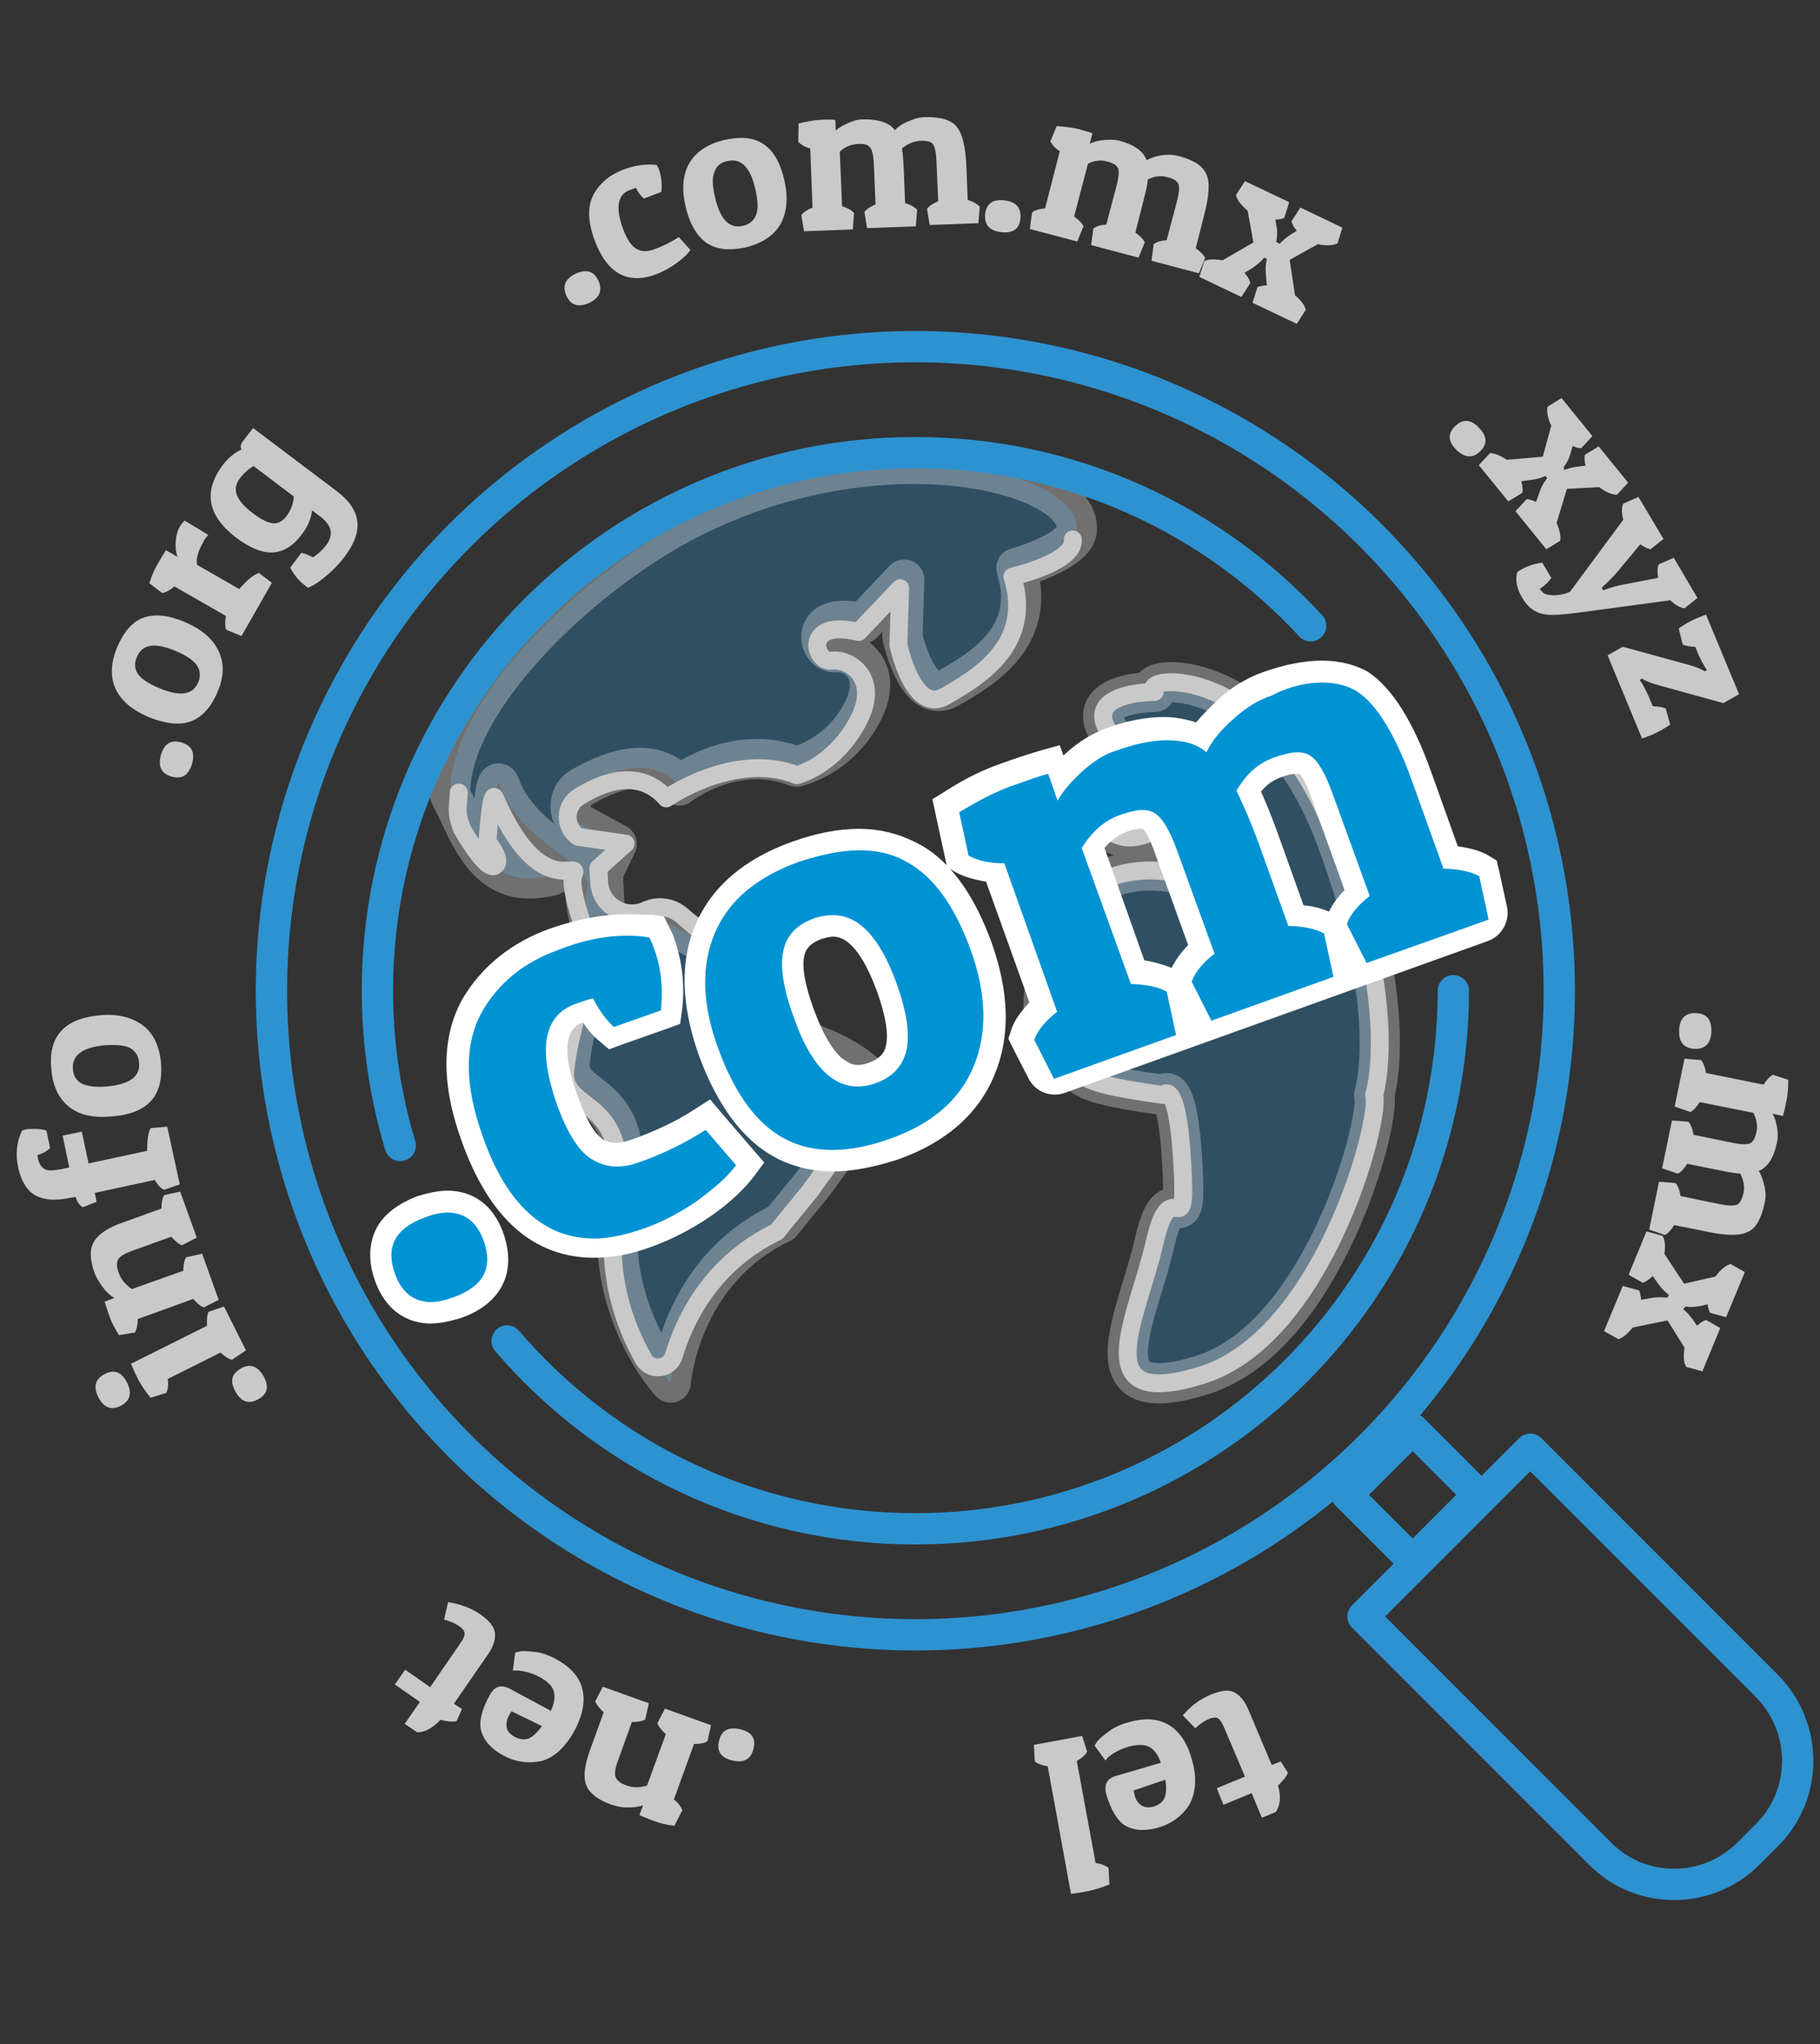 <?xml version="1.0" encoding="utf-8"?>
<!-- Generator: Adobe Illustrator 22.0.1, SVG Export Plug-In . SVG Version: 6.00 Build 0)  -->
<svg version="1.1" id="Capa_1" xmlns="http://www.w3.org/2000/svg" xmlns:xlink="http://www.w3.org/1999/xlink" x="0px" y="0px"
	 viewBox="0 0 407 457" style="enable-background:new 0 0 407 457;" xml:space="preserve">
<rect x="0" y="0" width="407" height="457" fill="#333333" stroke="none"/>
<style type="text/css">
	
		.st0{opacity:0.3;fill:#2D92D0;stroke:#FFFFFF;stroke-width:9;stroke-linecap:round;stroke-linejoin:round;stroke-miterlimit:10;enable-background:new    ;}
	.st1{fill:none;stroke:#C9C9C9;stroke-width:4;stroke-linecap:round;stroke-linejoin:round;}
	.st2{fill:none;stroke:#2D92D0;stroke-width:7;stroke-linecap:round;stroke-linejoin:round;stroke-miterlimit:10;}
	.st3{opacity:0.2;}
	.st4{fill:#0093D3;}
	.st5{fill:#FFFFFF;}
	.st6{fill:#C9C9C9;}
</style>
<g>
	<path class="st0" d="M155.3,115.4c-24.1,11.9-53.5,39.7-54.6,60.6c-0.4,2,0,1.6,1.7,5.2c3.1,6.7,6.3,13.6,13.6,15
		c2.7,0.5,7-0.2,7.7-0.6c1.4-0.8-6.1-6.3-10.6-9.3c-1.9-1.3-2.9-3.6-2.7-5.9c0.3-2.9,0.8-6.2,1.3-5c4.4,13,21.3,17.8,19.6,23.1
		c-1.2,3.7,1.8,9.4,1.6,13.9s-4.6,15.7-5.5,25.1c-0.9,9.4,15.4,5.2,11.3,30.2s11.3,41.4,11.3,41.4s1.7-24.7,24.7-35.7l7.5-9.2
		l14.4-20c0,0-1.9-6.5-17.2-11.6l-4.8-11.9l-24.8-14.2l-14.1,6.7l-0.9-18l3.1-6.5l-8.4-4.6c-2.7-2.1-2.5-6.3,0.4-8
		c5.8-3.4,15.7-7.7,22-0.5c0,0,12.3-9.7,26.2-4.2c0,0,9.1-1.9,14.5-11.7s-1.6-14.4-5.7-13.9c-4.1,0.5-6.3-9.5,6-6.4l9.3-9.8
		l-0.4,12.7c0,0,3.3,15.6,10.4,11.5s19.9-11.3,15.1-26.8c0,0,14.1-3.9,13.5-9C240.9,105.6,197.6,94.5,155.3,115.4z"/>
	<path class="st0" d="M307.3,244.8c0,0,6.1-18.6-8.6-57.7c-14.7-39.2-44.4-36.4-40.5-32.4c0,0-18.1-0.1-8.9,10.7
		c0,0,11.2,8.3,1.3,11.5c-9.9,3.2-3.3,11,2.9,10.3s6-5.8,13.3,4.6c0,0,9.5-1.9,12.6,4.2c3,6.1,1.8,8.9-13.1,0c0,0-18.1-6.6-29.3,9
		c0,0-7.8,25.2-0.6,30s0.1,6.6,23.7,9.8c0,0,3.2-4.3,4.3,15.4c1.1,19.7-2.4,0.8-6.2,17.6c-3.8,16.8-15.9,38.1,11,29.5
		C296.1,298.5,308.9,250.2,307.3,244.8z"/>
</g>
<g>
	<path class="st1" d="M102.6,177.2c-0.2,3.7-0.7,4.4,0.7,8.1c0,0,5.3,9.4,7.3,8.3s-1.6-5.4-1.6-5.4s0.8-11.9,1.7-9.8
		c10,23.3,19.1,13.5,17.6,17.1s3.8,14.4,3.6,18.9s-4.6,15.7-5.5,25.1s15.4,5.2,11.3,30.2c-2.5,15,2.1,26.9,6.2,34.1
		c1.6,2.9,5.9,2.4,6.8-0.8c2.5-8.2,8.5-20.6,23-27.6l7.5-9.2l14.4-20c0,0-1.9-6.5-17.2-11.6l-4.8-11.9l-21.2-18.1
		c-2.2-1.9-5.3-2.3-7.9-1.1l0,0c-4.7,2.2-10.2-1-10.5-6.2l-0.2-3.2l6.1-5.5l-10.6-1.5c-3.2-2.2-3.1-6.9,0.1-8.9
		c5.5-3.5,13.6-6.5,19.6,0.3c0,0,15.3-10.7,29.2-5.2c0,0,8.1-1.9,13.5-11.7s-1.6-14.4-5.7-13.9c-4.1,0.5-6.3-9.5,6-6.4l9.3-9.8
		l-0.4,12.7c0,0,3.3,15.6,10.4,11.5s19.9-11.3,15.1-26.8c0,0,14.1-3.2,13.5-8.3"/>
	<path class="st1" d="M307.3,244.8c0,0,6.1-18.6-8.6-57.7c-14.7-39.2-44.4-36.4-40.5-32.4c0,0-18.1-0.1-8.9,10.7
		c0,0,11.2,8.3,1.3,11.5c-9.9,3.2-3.3,11,2.9,10.3s6-5.8,13.3,4.6c0,0,9.5-1.9,12.6,4.2c3,6.1,1.8,8.9-13.1,0c0,0-18.1-6.6-29.3,9
		c0,0-7.8,25.2-0.6,30s0.1,6.6,23.7,9.8c0,0,3.2-4.3,4.3,15.4c1.1,19.7-2.4,0.8-6.2,17.6c-3.8,16.8-15.9,38.1,11,29.5
		C296.1,298.5,308.9,250.2,307.3,244.8z"/>
</g>
<g>
	<path class="st2" d="M325,221.5c0,66.4-53.9,120.3-120.3,120.3c-36.5,0-69.3-16.3-91.3-42"/>
	<path class="st2" d="M89.5,256.1c-3.3-11-5.1-22.6-5.1-34.6c0-66.4,53.9-120.3,120.3-120.3c35,0,66.4,14.9,88.4,38.7"/>
</g>
<g>
	<ellipse class="st2" cx="204.7" cy="221.5" rx="144" ry="144"/>
</g>
<rect x="305.6" y="323.8" transform="matrix(0.707 -0.707 0.707 0.707 -143.786 321.334)" class="st2" width="20.8" height="20.8"/>
<path class="st2" d="M395.1,410.3l-4.1,4.1c-9.2,9.2-24.1,9.2-33.2,0l-53-53l37.4-37.4l53,53C404.3,386.3,404.3,401.2,395.1,410.3z"
	/>
<g>
	<g class="st3">
		<path d="M103.1,273.9c3.8,0,6.6,2.1,8.1,6.4c2.1,6-0.1,10.1-6.7,12.5c-1.9,0.7-3.6,1.1-5.1,1.1c-3.8,0-6.6-2.1-8.1-6.4
			c-2.1-6,0.1-10.1,6.7-12.5C99.9,274.3,101.5,273.9,103.1,273.9"/>
		<path d="M143.1,212.1c1.8,0,3.5,0.1,5.1,0.4c0.4,0.7,0.7,1.6,1,2.3c1.7,4.5,2.1,9.1,1.6,14l-10.5,3.7c-1.8-1.6-3.3-3.7-4.7-6.4
			c-1,0.2-2.3,0.7-3.8,1.2c-7.3,2.6-8.6,10.1-4.2,22.7c2.3,6.3,4.9,10.4,7.8,12.1c1.7,1,3.5,1.6,5.4,1.6c1.4,0,3.1-0.2,4.7-0.8
			c6.1-2.1,11.1-4.7,15.3-7.4l6.8,7.9c-1.9,2.6-4.8,5.1-8.6,7.9c-3.8,2.7-7.8,4.7-11.8,6.2c-4.1,1.6-7.8,2.3-11.3,2.3
			c-11.2,0-19.6-7.6-24.9-22.7c-4.2-11.6-4.2-21-0.1-28.2c3.7-6.3,9.3-10.9,16.9-13.6C133.2,213,138.3,212.1,143.1,212.1"/>
	</g>
	<g>
		<g>
			<g>
				<path class="st4" d="M96.4,293.3c-3.3,0-7.9-1.3-10.3-8c-1.3-3.7-1.2-6.8,0.2-9.5c1.4-2.6,4.1-4.7,8-6.1
					c2.1-0.7,4.2-1.2,5.8-1.2c3.3,0,7.9,1.3,10.3,8c2.6,7.2-0.2,12.8-8.1,15.5C100.1,292.9,98.2,293.3,96.4,293.3z"/>
				<path class="st5" d="M100.1,271.1c3.8,0,6.6,2.1,8.1,6.4c2.1,6-0.1,10.1-6.7,12.5c-1.9,0.7-3.6,1.1-5.1,1.1
					c-3.8,0-6.6-2.1-8.1-6.4c-2.1-6,0.1-10.1,6.7-12.5C97,271.4,98.7,271.1,100.1,271.1 M100.1,266.2L100.1,266.2
					c-2.1,0-4.3,0.5-6.7,1.2c-4.4,1.7-7.6,4.1-9.2,7.2c-1.7,3.3-1.9,7.2-0.4,11.6c3,8.4,9.1,9.7,12.5,9.7c2,0,4.3-0.5,6.7-1.2
					c9.1-3.2,12.5-10.1,9.7-18.6C109.8,267.5,103.6,266.2,100.1,266.2L100.1,266.2z"/>
			</g>
			<g>
				<path class="st4" d="M132.9,278.9c-12.3,0-21.5-8.1-27.2-24.2c-4.4-12.2-4.3-22.3,0.1-30.1c4.1-6.8,10.1-11.7,18.3-14.7
					c5.7-2,11.1-3.1,16.1-3.1c1.9,0,3.7,0.2,5.6,0.5l1.2,0.2l0.6,1.2c0.4,0.8,0.7,1.7,1.1,2.4c1.7,4.8,2.3,9.9,1.7,15l-0.2,1.4
					l-13.1,4.7l-1.1-1c-1.7-1.4-3.1-3.2-4.2-5.3c-0.6,0.2-1.2,0.4-1.8,0.6c-2.1,0.7-8.6,3.1-2.7,19.6c2.6,7.2,5.1,9.9,6.7,10.9
					c1.2,0.7,2.6,1.2,4.2,1.2c1.2,0,2.5-0.2,3.9-0.7c5.7-2.1,10.7-4.5,14.8-7.2l1.7-1.2l9.5,11l-1.2,1.6c-2.1,2.7-5.1,5.6-9.2,8.4
					c-4.1,2.7-8.1,5-12.4,6.4C140.7,278.1,136.6,278.9,132.9,278.9z"/>
				<path class="st5" d="M140.1,209.2c1.8,0,3.5,0.1,5.1,0.4c0.4,0.7,0.7,1.6,1,2.3c1.7,4.5,2.1,9.1,1.6,14l-10.5,3.7
					c-1.8-1.6-3.3-3.7-4.7-6.4c-1,0.2-2.3,0.7-3.8,1.2c-7.3,2.6-8.6,10.1-4.2,22.7c2.3,6.3,4.9,10.4,7.8,12.1c1.7,1,3.5,1.6,5.4,1.6
					c1.4,0,3.1-0.2,4.7-0.8c6.1-2.1,11.1-4.7,15.3-7.4l6.8,7.9c-1.9,2.6-4.8,5.1-8.6,7.9c-3.8,2.7-7.8,4.7-11.8,6.2
					c-4.1,1.4-7.8,2.3-11.3,2.3c-11.2,0-19.6-7.6-24.9-22.7c-4.2-11.6-4.2-21-0.1-28.2c3.7-6.3,9.3-10.9,16.9-13.6
					C130.3,210.2,135.4,209.2,140.1,209.2 M140.1,204.4c-5.3,0-11,1.1-17.1,3.2c-8.6,3.1-15.2,8.4-19.5,15.6l0,0l0,0
					c-4.8,8.5-4.9,19.2-0.2,32.1c6.2,17.2,16.1,25.9,29.6,25.9c4.1,0,8.4-0.8,12.9-2.5c4.4-1.6,8.7-3.8,13-6.7c4.3-3,7.5-6,9.8-9
					l2.3-3.1l-2.6-3l-6.8-7.9l-2.7-3.2l-3.6,2.3c-3.8,2.5-8.6,4.8-14.3,6.8c-1.2,0.4-2.1,0.6-3.1,0.6c-1.1,0-2-0.2-2.9-0.7
					c-1.1-0.7-3.2-2.7-5.7-9.7c-5.1-14.1-0.4-16,1.2-16.5c1.1,1.7,2.3,3.1,3.7,4.2l2.1,1.8l2.7-1l10.5-3.7l2.7-1l0.4-2.9
					c0.7-5.5,0.1-11-1.7-16.1c-0.2-0.8-0.7-1.7-1.2-2.7l-1.1-2.3l-2.5-0.4C144.1,204.6,142.1,204.4,140.1,204.4L140.1,204.4z"/>
			</g>
			<g>
				<path class="st4" d="M186.2,259.6c-4.3,0-8.2-1-11.7-2.7c-6.8-3.7-12.2-10.9-16-21.5c-3.8-10.6-4.1-19.9-0.7-27.6
					c3.3-7.8,10.1-13.5,20.2-17.1c5.1-1.8,9.9-2.7,14.2-2.7c4.1,0,7.8,0.8,11.1,2.5c6.8,3.3,12.2,10.5,16,21.1
					c3.8,10.6,4.1,19.9,0.7,27.9c-3.3,8-10.1,14-20.1,17.5C194.9,258.6,190.3,259.6,186.2,259.6z M186.2,206.8
					c-1.1,0-2.1,0.2-3.2,0.7c-3,1.1-4.8,2.9-5.5,5.5c-0.5,2-0.5,6,2.3,13.6c3.3,9.3,7.4,14.1,12.1,14.1l0,0c1,0,2-0.2,3.1-0.6
					c3.2-1.2,4.9-3,5.5-5.7c0.7-3.1,0-7.6-2.3-13.8C194.9,211.4,190.8,206.8,186.2,206.8z"/>
				<path class="st5" d="M192.1,190.1c3.7,0,7.2,0.7,10.1,2.3c6.2,3.1,11.1,9.7,14.8,19.8c3.7,10.1,3.8,18.9,0.7,26.3
					c-3.1,7.4-9.3,12.8-18.7,16.1c-4.7,1.7-9.1,2.5-12.9,2.5c-3.9,0-7.4-0.8-10.6-2.5c-6.3-3.3-11.2-10.1-14.9-20.2
					c-3.7-10.1-3.8-18.7-0.7-25.9s9.3-12.4,18.7-15.8C183.5,191.1,188.1,190.1,192.1,190.1 M191.8,242.9c1.2,0,2.6-0.2,3.9-0.7
					c3.8-1.3,6.2-3.8,7-7.4c0.8-3.6,0.1-8.6-2.3-15.2c-3.7-10.1-8.4-15-14.1-15c-1.3,0-2.7,0.2-4.2,0.7c-3.7,1.3-6.2,3.7-6.9,7.2
					c-0.8,3.3-0.1,8.4,2.3,14.9C181.1,237.8,185.9,242.9,191.8,242.9 M192.1,185.3L192.1,185.3c-4.7,0-9.7,1-15,2.9
					c-10.6,3.8-17.9,10-21.5,18.4c-3.6,8.2-3.3,18.1,0.7,29.4c4.1,11.1,9.8,18.9,17.1,22.8c3.8,2,8.1,3.1,12.9,3.1
					c4.4,0,9.3-1,14.6-2.7c10.6-3.8,17.9-10.1,21.5-18.9c3.6-8.6,3.3-18.5-0.7-29.7c-4.1-11.2-9.8-18.9-17.2-22.4
					C200.7,186.3,196.5,185.3,192.1,185.3L192.1,185.3z M191.8,238.1c-4.7,0-8.1-7.8-9.8-12.4c-2.7-7.4-2.5-10.7-2.1-12.1
					c0.2-1.2,1.1-2.7,3.9-3.7c0.8-0.2,1.7-0.5,2.5-0.5c4.4,0,7.6,6.4,9.7,11.9c2.5,7,2.6,10.6,2.1,12.5c-0.2,1.3-1.1,2.9-4.1,3.9
					C193.2,238,192.4,238.1,191.8,238.1L191.8,238.1z"/>
			</g>
			<g>
				<path class="st4" d="M228.3,232l0.2-1c0.5-1.8,1.8-3.7,3.8-5.8c0.4-0.4,0.6-1,0.4-1.6l-10-28c-0.2-0.6-0.7-0.9-1.3-1
					c-2.4-0.3-4.5-0.8-6.4-1.8l-1-0.5l-2.5-11.2c-0.1-0.6,0.1-1.3,0.7-1.6l0.5-0.3c4.2-2.6,8.1-4.7,11.7-5.8c3.6-1.2,6.6-2.3,9-2.9
					l0.8-0.2c0.8-0.2,1.6,0.2,1.8,1l0,0c0.4,1,1.7,1.4,2.5,0.6c0.5-0.5,1.1-1,1.7-1.6c2.7-2.3,5.3-3.9,7.9-4.9
					c4.7-1.7,8.7-2.5,12.4-2.5c2.5,0,4.9,0.4,6.9,1.2c0.6,0.2,1.3,0,1.7-0.5c1.3-1.8,2.9-3.5,4.7-5.1c3-2.7,6.1-4.7,9.1-5.7
					c4.8-1.7,9.1-2.6,12.7-2.6s6.6,0.7,9.1,2.4c4.9,3.2,9.3,10.1,13.4,21.6l6,16.8c0.2,0.6,0.7,0.9,1.3,1c2.7,0.3,4.8,0.9,6.5,1.8
					l1,0.6l2.5,11.3c0.2,0.7-0.3,1.5-1,1.8l-28.8,10.3c-0.7,0.3-1.5-0.1-1.9-0.7l-5.2-10.3l0.2-1c0.5-1.8,1.8-3.7,3.8-5.8
					c0.4-0.4,0.6-1,0.4-1.6l-7.5-21c-1.8-5.1-3.2-6.4-3.8-6.7c-0.4-0.2-0.8-0.2-1.6-0.2c-1.2,0-2.5,0.2-4.2,1
					c-2.5,0.9-4.4,2.4-6.1,4.6c-0.3,0.4-0.4,1-0.2,1.5c1.1,2.4,2.4,5.5,3.8,9.2l6,16.8c0.2,0.6,0.7,0.9,1.3,1
					c2.7,0.3,4.8,0.9,6.5,1.8l1,0.6l2.5,11.3c0.2,0.7-0.3,1.5-1,1.8l-28.8,10.3c-0.7,0.3-1.5-0.1-1.9-0.7l-5.2-10.3l0.2-1
					c0.5-1.8,1.8-3.7,3.8-5.8c0.4-0.4,0.6-1,0.4-1.6l-7.5-21c-1.8-5.1-3.2-6.4-3.8-6.7c-0.4-0.2-0.8-0.2-1.6-0.2
					c-1.1,0-2.5,0.2-4.2,0.8c-2.5,0.9-4.5,2.4-6.2,4.7c-0.3,0.4-0.4,0.9-0.2,1.4l9.4,26.1c0.2,0.6,0.7,0.9,1.3,1
					c2.7,0.3,4.8,0.9,6.6,1.8l1,0.6l2.5,11.4c0.2,0.7-0.2,1.5-1,1.7l-28.6,10.7c-0.7,0.3-1.5,0-1.9-0.7L228.3,232z"/>
				<path class="st5" d="M295.7,152.6c3.1,0,5.7,0.7,7.8,2c4.4,2.9,8.6,9.7,12.4,20.4l6.9,19.2c3.6,0.1,6.2,0.7,8,1.7l2.1,9.7
					l-27.3,9.7l-4.4-8.7c0.6-1.9,2.3-4.1,5.1-6.3l-8.5-23.4c-1.6-4.3-3.2-7-4.9-8c-0.7-0.5-1.7-0.7-2.7-0.7c-1.4,0-3.1,0.4-5.1,1.1
					c-3.6,1.2-6.4,3.7-8.6,7.5c1.3,2.6,2.9,6.2,4.7,11l6.9,19.2c3.6,0.1,6.2,0.7,8,1.7l2.1,9.7l-27.3,9.8l-4.4-8.7
					c0.6-1.9,2.3-4.1,5.1-6.3l-8.5-23.4c-1.6-4.3-3.2-7-4.9-8c-0.7-0.5-1.7-0.7-2.7-0.7c-1.3,0-3.1,0.4-5,1.1
					c-3.5,1.2-6.3,3.7-8.6,7.4l11,30.4c3.6,0.1,6.2,0.7,8,1.7l2.1,9.7l-27.3,9.8l-4.4-8.7c0.6-1.9,2.3-4.1,5.1-6.3L224.6,193
					c-0.1,0-0.2,0-0.4,0c-3,0-5.5-0.6-7.6-1.7l-2.1-9.7c4.1-2.5,7.8-4.4,11.2-5.7c3.5-1.2,6.4-2.3,8.7-2.9l2.1,6
					c1.3-2.3,3.2-4.4,5.7-6.7c2.4-2.1,4.8-3.7,7.2-4.4c4.4-1.6,8.2-2.4,11.6-2.4c3.6,0,6.6,0.8,8.8,2.7c1.2-2.6,3.3-5.1,6.2-7.6
					c2.7-2.5,5.6-4.2,8.4-5.1C288.3,153.4,292.4,152.6,295.7,152.6 M295.7,147.7c-3.9,0-8.4,0.8-13.6,2.7c-3.3,1.2-6.7,3.2-9.9,6.2
					c-1.8,1.7-3.3,3.2-4.7,4.9c-2.3-0.7-4.7-1.2-7.2-1.2c-3.8,0-8.4,0.8-13.1,2.6c-2.9,1.1-5.7,2.7-8.6,5.3
					c-0.2,0.2-0.6,0.5-0.8,0.7l-0.8-2.3l-4.3,1.2c-2.4,0.7-5.5,1.7-9.1,3c-3.7,1.3-7.9,3.3-12.2,6.1l-2.9,1.8l0.7,3.2l2.1,9.7
					l0.5,2.3l1.9,1.1c2,1.1,4.3,1.7,6.8,2.1l9.7,27c-2.1,2.3-3.5,4.2-4.1,6.3l-0.6,1.8l0.8,1.7l3.7,7.2c1.5,3,5,4.4,8.2,3.2
					l94.5-33.9c3.1-1.1,5-4.4,4.3-7.7l-1.8-8.2l-0.5-2.1l-1.8-1.1c-1.8-1.1-4.2-1.7-6.9-2.1l-5.8-16.2c-4.2-11.9-9-19.3-14.3-22.8
					C303.3,148.7,299.7,147.7,295.7,147.7L295.7,147.7z M282,177c1.3-1.7,2.9-2.7,4.7-3.3c1.8-0.7,2.9-0.7,3.5-0.7
					c0.2,0,0.2,0,0.4,0c0.2,0.2,1.3,1.4,2.7,5.5l7.4,20.5c-1.7,1.7-2.7,3.2-3.5,4.8c-1.7-0.7-3.5-1.2-5.7-1.4l-5.8-16.2
					C284.3,182.4,283.1,179.4,282,177L282,177z M247,189.6c1.4-1.7,3-2.9,4.9-3.6c1.7-0.7,2.7-0.7,3.3-0.7c0.2,0,0.2,0,0.4,0
					c0.2,0.2,1.3,1.4,2.7,5.5l7.4,20.5c-1.7,1.7-2.9,3.5-3.7,5.1c-1.7-0.7-3.7-1.3-6.1-1.7L247,189.6L247,189.6z"/>
			</g>
		</g>
	</g>
</g>
<g>
	<g>
		<path class="st6" d="M131.8,67.7c-2.4,1.1-4.1,0.6-5.1-1.5c-1-2.2-0.4-3.8,2-5c2.4-1.1,4.1-0.6,5.1,1.5
			C134.8,64.9,134.1,66.6,131.8,67.7z"/>
		<path class="st6" d="M140.8,42.5c-2.7,1-3.2,3.9-1.5,8.6c0.9,2.4,1.9,3.9,3,4.5c1.1,0.7,2.4,0.7,3.8,0.2c2.3-0.8,4.2-1.8,5.7-2.8
			l2.6,2.9c-0.7,1-1.8,2-3.2,3s-2.9,1.8-4.4,2.4c-6.4,2.4-11-0.1-13.8-7.5c-1.6-4.3-1.7-7.9-0.1-10.6c1.4-2.4,3.5-4.1,6.3-5.2
			c2.8-1.1,5.4-1.4,7.7-1.1c0.1,0.3,0.3,0.6,0.4,0.8c0.6,1.7,0.8,3.4,0.6,5.2l-3.9,1.5c-0.7-0.6-1.3-1.4-1.8-2.4
			C141.9,42.1,141.4,42.3,140.8,42.5z"/>
		<path class="st6" d="M166.8,55.3c-3.7,0.8-6.6,0.5-8.8-1s-3.8-4.3-4.7-8.2s-0.6-7.2,0.9-9.7s4.1-4.2,7.7-5.1
			c3.7-0.8,6.6-0.6,8.8,0.9c2.2,1.4,3.8,4.1,4.7,8.1c0.9,3.9,0.6,7.2-0.9,9.9C173,52.7,170.4,54.4,166.8,55.3z M159.9,44.1
			c1.1,4.9,3.2,7.1,6.2,6.4c1.5-0.3,2.5-1.2,3-2.5s0.4-3.2-0.2-5.8c-1.1-4.8-3.2-6.9-6.2-6.2c-1.5,0.3-2.5,1.1-2.9,2.4
			C159.2,39.6,159.3,41.5,159.9,44.1z"/>
		<path class="st6" d="M178.6,27.6c1.7-0.4,3.3-0.7,4.7-0.8c1.4-0.1,2.5-0.1,3.5,0l0.1,2.4c0.7-0.7,1.7-1.2,2.8-1.7s2.1-0.8,3.1-0.8
			c3.6-0.1,6.1,0.7,7.3,2.4c0.8-0.8,1.8-1.5,3.1-2c1.3-0.6,2.5-0.9,3.6-0.9c3.5-0.1,5.9,0.6,7.1,2.1c1.3,1.5,2,4.4,2.2,8.7l0.3,7.7
			c1.3,0.4,2.1,0.9,2.7,1.5l-0.3,3.7l-10.9,0.4l-0.6-3.6c0.4-0.6,1.3-1.2,2.5-1.7l-0.4-9.4c-0.1-1.7-0.4-2.9-0.8-3.4
			c-0.5-0.6-1.5-0.8-2.9-0.7c-1.4,0.1-2.7,0.6-4,1.7c0.2,1.1,0.3,2.6,0.4,4.5l0.3,7.7c1.3,0.4,2.1,0.9,2.7,1.5l-0.3,3.7L193.9,51
			l-0.6-3.6c0.4-0.6,1.3-1.2,2.5-1.7l-0.4-9.4c-0.1-1.7-0.4-2.9-0.9-3.4c-0.5-0.6-1.4-0.8-2.8-0.7s-2.7,0.6-3.9,1.7l0.5,12.2
			c1.3,0.4,2.1,0.9,2.7,1.5l-0.3,3.7l-10.9,0.4l-0.6-3.6c0.4-0.6,1.3-1.2,2.5-1.7l-0.5-13.2c-1.1-0.3-2-0.8-2.7-1.5L178.6,27.6z"/>
		<path class="st6" d="M223.9,51.9c-2.6-0.3-3.8-1.6-3.6-4c0.3-2.4,1.7-3.4,4.3-3.1c2.6,0.3,3.8,1.6,3.6,4
			C228,51.2,226.5,52.2,223.9,51.9z"/>
		<path class="st6" d="M236.3,28.2c1.8,0.1,3.3,0.3,4.7,0.6c1.3,0.4,2.5,0.7,3.3,1l-0.6,2.3c0.9-0.4,2-0.7,3.2-0.8
			c1.2-0.1,2.3-0.1,3.2,0.1c3.5,0.9,5.6,2.4,6.3,4.4c1-0.5,2.1-0.9,3.5-1.1c1.4-0.2,2.6-0.1,3.7,0.2c3.4,0.9,5.4,2.2,6.2,4.1
			c0.8,1.8,0.6,4.8-0.5,9l-1.9,7.5c1.1,0.8,1.8,1.5,2.1,2.2l-1.4,3.4l-10.6-2.8l0.5-3.7c0.6-0.5,1.6-0.8,2.9-0.9l2.4-9.1
			c0.4-1.7,0.5-2.9,0.2-3.5c-0.3-0.7-1.2-1.2-2.5-1.5c-1.4-0.4-2.8-0.2-4.3,0.5c-0.1,1.1-0.4,2.5-0.9,4.4l-1.9,7.5
			c1.1,0.8,1.8,1.5,2.1,2.2l-1.4,3.4L244,54.8l0.5-3.7c0.6-0.5,1.6-0.8,2.9-0.9l2.4-9.1c0.4-1.7,0.5-2.9,0.2-3.5
			c-0.3-0.7-1.1-1.2-2.5-1.5c-1.3-0.4-2.8-0.2-4.2,0.5l-3.1,11.8c1.1,0.8,1.8,1.5,2.1,2.2l-1.4,3.4l-10.6-2.8l0.5-3.7
			c0.6-0.5,1.6-0.8,2.9-0.9l3.3-12.8c-1-0.6-1.7-1.4-2.1-2.2L236.3,28.2z"/>
		<path class="st6" d="M286.2,54.5c0.6-0.7,1.4-1.4,2.5-2.1l1.3-0.8c-0.7-0.8-1-1.5-1.2-2.1l2-3.1l9.4,4.5l-1.1,3.5
			c-0.9,0.5-2.4,0.6-4.4,0.2l-6.3,3.5l1.2,7.9c1.4,1.2,2.2,2.3,2.4,3.3l-2,3.1l-9.9-4.7l1.1-3.5c0.5-0.2,1.2-0.4,2.1-0.4l-0.2-2.3
			c-0.1-1-0.1-2.1,0.1-3.1l0.1-0.5l-0.6-0.3c-0.7,0.9-1.6,1.6-2.6,2.3l-1.8,1.1c0.8,0.9,1.2,1.7,1.3,2.3l-2,3.1l-9.4-4.5l1.1-3.5
			c0.9-0.5,2.2-0.5,4.1-0.2l6.9-4l-1.3-7.1c-1.5-1.3-2.4-2.4-2.6-3.5l2-3.1l9.9,4.7l-1.1,3.5c-0.6,0.3-1.3,0.4-2,0.4l0.3,1.7
			c0.2,1.1,0.1,2.2-0.1,3.3L286.2,54.5z"/>
		<path class="st6" d="M325.7,100.6c-1.9-1.9-2-3.7-0.3-5.3c1.7-1.7,3.5-1.6,5.3,0.3c1.9,1.9,2,3.7,0.3,5.3
			C329.4,102.5,327.6,102.4,325.7,100.6z"/>
		<path class="st6" d="M349.8,105.1c0.8-0.4,1.9-0.6,3.2-0.8l1.6-0.2c-0.3-1-0.3-1.8-0.2-2.4l3.1-1.9l6.6,8.1l-2.5,2.7
			c-1.1,0-2.4-0.5-4-1.7l-7.2,0.4l-2.3,7.6c0.7,1.7,1,3,0.8,4l-3.1,1.9l-6.9-8.5l2.5-2.7c0.5,0,1.2,0.2,2.1,0.6l0.8-2.2
			c0.3-1,0.8-1.9,1.4-2.7l0.3-0.4l-0.4-0.5c-1,0.5-2.2,0.8-3.3,0.9l-2.1,0.3c0.3,1.1,0.4,2,0.2,2.6l-3.1,1.9l-6.6-8.1l2.5-2.7
			c1,0,2.2,0.5,3.8,1.5l8-0.7l1.9-6.9c-0.8-1.8-1.1-3.2-0.8-4.3l3.1-1.9l6.9,8.5l-2.5,2.7c-0.7,0-1.3-0.2-1.9-0.5l-0.5,1.7
			c-0.3,1.1-0.8,2.1-1.5,3L349.8,105.1z"/>
		<path class="st6" d="M344.9,132.3c0.3,0.5,1.1,0.7,2.3,0.8c1.2,0,2.6-0.2,3.9-0.8l11.9-16.1c-0.4-1.6-0.4-2.8,0-3.6l3.4-1.5
			l5.6,9.4l-2.9,2.3c-0.6-0.1-1.4-0.5-2.3-1.1l-4.9,5.9c-1,1.2-2.1,2.3-3.2,3.3l-0.5,0.5l0.3,0.6c1.5-0.6,3.2-1.1,5-1.4l7.3-1.4
			c-0.2-1.2-0.2-2.2,0.1-3l3.4-1.5l5.3,9l-2.9,2.3c-0.9-0.1-2-0.7-3.2-1.8l-20,2.7c-3.8,0.5-6.3,0.7-7.6,0.5
			c-2.3-0.2-4.1-1.4-5.4-3.6c-1.3-2.1-1.7-4.1-1.2-5.9c0.3-0.2,0.5-0.4,0.8-0.5c1.5-0.9,3.1-1.4,4.8-1.6l2,3.4
			c-0.5,0.8-1.4,1.7-2.6,2.5L344.9,132.3z"/>
		<path class="st6" d="M375.4,140.5c1.3-0.9,2.5-1.6,3.6-2.1c1.1-0.4,1.9-0.8,2.5-1l7.4,17.8l-3.5,2l-14.5-4
			c-1.4-0.4-2.6-0.8-3.8-1.5l-0.4,0.4c0.6,0.7,1.2,1.9,1.9,3.4l1,2.4c1.2,0,2.2,0.2,2.9,0.5l1,3.6c-1.3,0.9-2.6,1.6-3.7,2.1
			s-2,0.8-2.6,1l-7.7-18.6l3.4-1.9l14.6,4c1.4,0.4,2.6,0.8,3.8,1.5l0.4-0.4c-0.6-0.7-1.2-1.9-1.9-3.4l-0.7-1.7
			c-1.2,0-2.1-0.2-2.8-0.5L375.4,140.5z"/>
		<path class="st6" d="M375.5,230.3c0.1-2.6,1.4-3.9,3.8-3.8c2.4,0.1,3.5,1.5,3.4,4.2c-0.1,2.6-1.4,3.9-3.8,3.8
			C376.5,234.3,375.4,233,375.5,230.3z"/>
		<path class="st6" d="M399.9,241.4c0,1.8-0.1,3.4-0.4,4.7c-0.3,1.4-0.5,2.5-0.8,3.4l-2.3-0.5c0.5,0.9,0.8,1.9,1,3.1
			c0.2,1.2,0.2,2.3,0,3.2c-0.7,3.5-2.1,5.7-4.1,6.5c0.6,0.9,1,2.1,1.3,3.5s0.3,2.6,0,3.7c-0.7,3.4-1.9,5.6-3.7,6.4
			c-1.8,0.9-4.8,0.9-9,0l-7.5-1.5c-0.7,1.1-1.4,1.9-2.1,2.2l-3.5-1.2l2.2-10.7l3.7,0.3c0.5,0.6,0.9,1.5,1.1,2.9l9.2,1.9
			c1.7,0.3,2.9,0.3,3.5,0s1.1-1.2,1.4-2.6s0-2.8-0.7-4.3c-1.1-0.1-2.6-0.3-4.4-0.7l-7.5-1.5c-0.7,1.1-1.4,1.9-2.1,2.2l-3.5-1.2
			l2.2-10.7l3.7,0.3c0.5,0.6,0.9,1.5,1.1,2.9l9.2,1.9c1.7,0.3,2.9,0.3,3.5,0c0.7-0.4,1.1-1.2,1.4-2.6c0.3-1.4,0-2.8-0.7-4.2l-12-2.4
			c-0.7,1.1-1.4,1.9-2.1,2.2l-3.5-1.2l2.2-10.7l3.7,0.3c0.5,0.6,0.9,1.5,1.1,2.9l12.9,2.6c0.6-1,1.3-1.8,2.1-2.2L399.9,241.4z"/>
		<path class="st6" d="M376.4,292.7c0.7,0.5,1.4,1.3,2.2,2.4l0.9,1.3c0.7-0.7,1.4-1.1,2-1.3l3.2,1.8l-4,9.7l-3.6-1
			c-0.6-0.9-0.7-2.4-0.4-4.3l-3.8-6.1l-7.8,1.6c-1.1,1.4-2.2,2.3-3.2,2.6l-3.2-1.8l4.2-10.1l3.6,1c0.3,0.5,0.4,1.1,0.5,2.1l2.3-0.4
			c1-0.2,2-0.2,3.1-0.1h0.5l0.3-0.6c-0.9-0.7-1.7-1.5-2.4-2.5l-1.2-1.7c-0.9,0.8-1.6,1.3-2.2,1.5l-3.2-1.8l4-9.7l3.6,1
			c0.5,0.9,0.7,2.2,0.4,4l4.4,6.7l7-1.6c1.2-1.6,2.3-2.5,3.4-2.8l3.2,1.8l-4.2,10.1l-3.6-1c-0.3-0.6-0.5-1.3-0.5-1.9l-1.7,0.4
			c-1.1,0.2-2.2,0.3-3.3,0.1L376.4,292.7z"/>
		<path class="st6" d="M282.2,406.4l-2.3-5.5l-6.3,2.6l-1.5-3.7l6.3-2.6l-4.7-11.1c-0.4-0.9-0.8-1.6-1.3-1.9
			c-0.4-0.3-1.2-0.3-2.2,0.2c-1,0.4-2,1.1-2.9,2l-2.8-2.9c1.8-2.1,3.8-3.6,6.2-4.6c2.4-1,4.2-1.2,5.4-0.5c1.3,0.7,2.3,2,3.1,3.9
			l5.2,12.3l2-0.8l1.6,2.5c-0.2,0.8-1,1.7-2.2,2.9c0.7,2.5,0.5,4.5-0.5,5.9L282.2,406.4z"/>
		<path class="st6" d="M252.2,385.1c3.7-1.1,6.7-0.9,9.1,0.5s4.2,4,5.2,7.7c0.7,2.3,0.9,4.3,0.7,6.1c-0.2,1.8-0.7,3.3-1.5,4.5
			c-1.6,2.3-3.9,3.9-6.7,4.7c-2.8,0.8-5.2,0.7-7.1-0.3c-1.9-1-3.4-3.4-4.5-7.1c-0.6-2.2,0.1-3.6,2.3-4.2l9.9-2.9
			c-0.7-1.9-1.6-3.1-2.7-3.6s-2.6-0.5-4.5,0c-1,0.3-2,0.7-2.9,1.2s-1.5,1-1.8,1.3l-0.5,0.6l-2.4-3.3c0.1-0.3,0.3-0.6,0.6-1
			s1-1.1,2.3-2C248.9,386.3,250.4,385.6,252.2,385.1z M253.5,400.3c0.1,0.4,0.2,1,0.4,1.6s0.6,1.2,1.3,1.7s1.6,0.6,2.8,0.3
			c1.2-0.4,2-1,2.4-1.9s0.5-2.3,0.2-4.1L253.5,400.3z"/>
		<path class="st6" d="M248.1,421.3c-1.7,0.7-3.3,1.2-4.8,1.5s-2.8,0.5-3.8,0.6l-5.2-28.5c-1.3-0.2-2.3-0.6-2.9-1.1l-0.2-3.7l10.8-2
			l1.1,3.5c-0.3,0.7-1.1,1.4-2.3,2.1l4.2,22.8c1.2,0.2,2.1,0.5,2.9,1.1L248.1,421.3z"/>
		<path class="st6" d="M165.5,386.6c2.6,0.6,3.6,2.1,3,4.4s-2.1,3.2-4.7,2.6c-2.6-0.6-3.6-2.1-3-4.4
			C161.3,386.9,162.9,386,165.5,386.6z"/>
		<path class="st6" d="M150.8,408.2c-1.8-0.2-3.3-0.6-4.6-1.1s-2.4-0.9-3.2-1.3l0.8-2.2c-1,0.4-2.1,0.5-3.5,0.5s-2.6-0.3-3.8-0.7
			c-2.9-1.1-4.7-2.5-5.4-4.3s-0.4-4.4,0.8-7.7l3.1-8.6c-1-0.9-1.6-1.7-1.9-2.4l1.7-3.3l10.3,3.7l-0.8,3.6c-0.6,0.4-1.6,0.6-3,0.6
			l-3.2,8.9c-0.6,1.6-0.7,2.8-0.4,3.5s1.2,1.4,2.5,1.8c1.3,0.5,2.9,0.5,4.5,0l4.2-11.5c-1-0.9-1.6-1.7-1.9-2.4l1.7-3.3l10.3,3.7
			l-0.8,3.6c-0.6,0.4-1.6,0.6-3,0.6l-4.5,12.4c0.9,0.7,1.5,1.5,1.9,2.4L150.8,408.2z"/>
		<path class="st6" d="M124.1,370.8c3.4,1.8,5.4,4,6.1,6.7s0.2,5.7-1.6,9.2c-1.1,2.1-2.4,3.7-3.7,4.9c-1.4,1.2-2.8,1.9-4.2,2.2
			c-2.8,0.5-5.5,0.1-8.1-1.3s-4.2-3.1-4.9-5.2s-0.1-4.8,1.8-8.3c1.1-2,2.6-2.5,4.6-1.4l9.1,4.9c0.8-1.8,1-3.3,0.6-4.5
			s-1.5-2.2-3.2-3.1c-1-0.5-1.9-0.9-2.9-1.1s-1.7-0.4-2.2-0.3h-0.8l0.5-4c0.3-0.1,0.6-0.2,1.1-0.3c0.5-0.1,1.5-0.1,3.1,0.1
			C120.8,369.4,122.4,369.9,124.1,370.8z M114.4,382.6c-0.3,0.4-0.5,0.8-0.8,1.4s-0.4,1.3-0.3,2.1c0.1,0.9,0.7,1.6,1.8,2.2
			c1.1,0.6,2.1,0.7,3.1,0.4c0.9-0.4,1.9-1.3,3-2.8L114.4,382.6z"/>
		<path class="st6" d="M90.5,385.4l3.4-4.9l-5.6-3.9l2.3-3.3l5.6,3.9l6.8-9.9c0.6-0.8,0.9-1.5,0.9-2.1c0-0.5-0.4-1.1-1.3-1.7
			s-2-1.1-3.3-1.4l0.9-3.9c2.7,0.4,5.1,1.3,7.2,2.7c2.1,1.5,3.2,2.9,3.3,4.3c0.1,1.4-0.4,3-1.6,4.7l-7.6,11l1.8,1.2l-1.2,2.7
			c-0.8,0.2-2,0.1-3.6-0.3c-1.8,1.9-3.5,2.8-5.2,2.8L90.5,385.4z"/>
		<path class="st6" d="M58.9,307.6c1.3,2.3,1,4-1.1,5.2s-3.8,0.7-5.1-1.6c-1.3-2.3-1-4,1.1-5.2C55.8,304.8,57.5,305.3,58.9,307.6z"
			/>
		<path class="st6" d="M28.4,309.1c1.2,2.4,0.7,4.1-1.4,5.2s-3.8,0.4-5-1.9c-1.2-2.4-0.7-4.1,1.4-5.2S27.2,306.7,28.4,309.1z
			 M33.7,312.5c-1.2-1.4-2.1-2.8-2.8-4.1c-0.7-1.4-1.2-2.5-1.6-3.5l17-8.5c-0.1-1.3,0-2.3,0.3-3.1l3.5-1.2l4.9,9.8l-3.1,2.1
			c-0.7-0.1-1.6-0.7-2.6-1.6l-11.8,5.9c0.2,1.2,0.1,2.2-0.3,3.1L33.7,312.5z"/>
		<path class="st6" d="M26.6,298.5c-0.9-1.5-1.7-2.9-2.1-4.2c-0.5-1.3-0.8-2.4-1.1-3.3l2.2-0.8c-0.9-0.5-1.8-1.3-2.6-2.4
			c-0.8-1.1-1.5-2.2-1.9-3.3c-1-2.9-1.1-5.2-0.1-6.9c1-1.7,3.1-3.1,6.5-4.3l8.6-3.1c0-1.3,0.2-2.3,0.6-3l3.6-0.8l3.7,10.3l-3.3,1.7
			c-0.7-0.2-1.5-0.9-2.4-1.9l-8.9,3.2c-1.6,0.6-2.6,1.2-3,1.9c-0.4,0.7-0.3,1.8,0.2,3.1c0.5,1.3,1.4,2.5,2.9,3.5l11.5-4.1
			c0-1.3,0.2-2.3,0.6-3l3.6-0.8l3.7,10.3l-3.3,1.7c-0.7-0.2-1.5-0.9-2.4-1.9l-12.4,4.5c0,1.2-0.2,2.2-0.6,3L26.6,298.5z"/>
		<path class="st6" d="M15.7,267.8c-3.2,0.7-5.8,0.5-7.7-0.5s-3.2-3.1-3.9-6.1s-0.4-5.8,0.8-8.4c0.2-0.1,0.5-0.2,0.9-0.3
			s1.1-0.1,2.1-0.1s1.8,0.1,2.5,0.4l0.8,3.9c-0.9,0.8-1.9,1.3-2.8,1.5c0,0.4,0.1,0.7,0.1,0.9c0.3,1.2,0.8,1.9,1.5,2.3
			c0.8,0.4,2,0.3,3.7,0l1.8-0.4l-1.5-7.1l4.3-0.9l1.5,7.1l13.1-2.8c0-2.4,0.2-4.1,0.8-5.1l3.7-0.3l2.8,12.9l-3.5,1.2
			c-0.7-0.3-1.4-1-2.1-2.2l-13.4,2.9l0.4,2l-3.1,1.2c-0.8-0.5-1.3-1.3-1.6-2.3L15.7,267.8z"/>
		<path class="st6" d="M36,237.5c0.3,3.7-0.4,6.6-2.2,8.6s-4.7,3.2-8.8,3.5c-4,0.4-7.2-0.3-9.5-2.1s-3.7-4.6-4-8.3
			c-0.4-3.8,0.3-6.6,2.1-8.6c1.7-2,4.6-3.2,8.6-3.6c4-0.4,7.2,0.4,9.7,2.2C34.3,231,35.6,233.8,36,237.5z M24,242.9
			c5-0.5,7.4-2.2,7.1-5.3c-0.1-1.5-0.8-2.6-2-3.3c-1.2-0.6-3.1-0.8-5.8-0.6c-4.9,0.5-7.2,2.2-7,5.3c0.1,1.5,0.8,2.6,1.9,3.2
			C19.5,242.9,21.4,243.1,24,242.9z"/>
		<path class="st6" d="M42.9,170.9c-0.8,2.5-2.3,3.4-4.6,2.7s-3-2.3-2.3-4.9c0.8-2.5,2.3-3.4,4.6-2.7S43.7,168.3,42.9,170.9z"/>
		<path class="st6" d="M48.6,154.8c-1.5,3.5-3.5,5.6-6,6.5s-5.7,0.5-9.4-1c-3.7-1.6-6.2-3.7-7.4-6.4c-1.2-2.7-1-5.8,0.4-9.2
			c1.5-3.5,3.4-5.7,5.9-6.6c2.5-0.9,5.6-0.6,9.3,1s6.2,3.7,7.5,6.5C50.2,148.3,50.1,151.4,48.6,154.8z M35.5,153.8
			c4.7,2,7.6,1.6,8.8-1.2c0.6-1.4,0.5-2.7-0.3-3.9c-0.8-1.1-2.4-2.2-4.8-3.2c-4.6-1.9-7.4-1.5-8.6,1.4c-0.6,1.4-0.5,2.6,0.2,3.7
			C31.5,151.7,33.1,152.8,35.5,153.8z"/>
		<path class="st6" d="M45.4,121.3c-1.2,2.1-1.6,3.8-1.3,5l9.4,5.4c1.7-2,3.2-3.2,4.4-3.6l2.9,2.2L54,142.2l-3.4-1.4
			c-0.3-0.7-0.3-1.7-0.1-3.1L39,131.1c-0.9,0.8-1.8,1.3-2.7,1.5l-2.9-2.2c0.5-1.7,1.2-3.2,1.9-4.4c0.7-1.2,1.3-2.2,1.8-3l2.6,1.5
			c-0.4-1.1-0.5-2.2-0.4-3.5s0.4-2.3,0.8-3.1c0.5-0.8,0.9-1.3,1.2-1.5l5.3,3.2C46.1,120.1,45.7,120.6,45.4,121.3z"/>
		<path class="st6" d="M73,121.8c1.7-2.3,1.2-4.4-1.5-6.4l-1.7-1.3c-0.2,1.8-1,3.7-2.4,5.5c-1.8,2.4-3.9,3.7-6.2,3.9
			c-2.4,0.2-5.2-0.9-8.4-3.3c-6.4-4.9-7.4-10.3-3-16.2c1.1-1.5,2.5-2.7,4.2-3.5c-0.3-0.6-0.2-1.1,0.2-1.7l2.4-3.1l18.7,14.1
			c2.8,2.1,4.3,4.4,4.6,6.7c0.3,2.4-0.6,5-2.8,7.9c-1.1,1.5-2.5,3-4.1,4.3c-1.6,1.4-2.9,2.2-4.1,2.7c-0.2-0.1-0.5-0.3-0.7-0.5
			c-1.4-1.1-2.5-2.4-3.3-4l2.5-3.3c0.7,0.1,1.6,0.5,2.6,1C71.1,123.9,72.1,123,73,121.8z M61.1,117c1.1,0.1,2.2-0.5,3.1-1.8
			c0.9-1.3,1.4-2.6,1.5-4.2l-9-6.8c-1.2,0.7-2.2,1.6-3.1,2.8c-1.8,2.4-0.8,4.9,2.9,7.7C58.4,116.2,60,116.9,61.1,117z"/>
	</g>
</g>
</svg>
